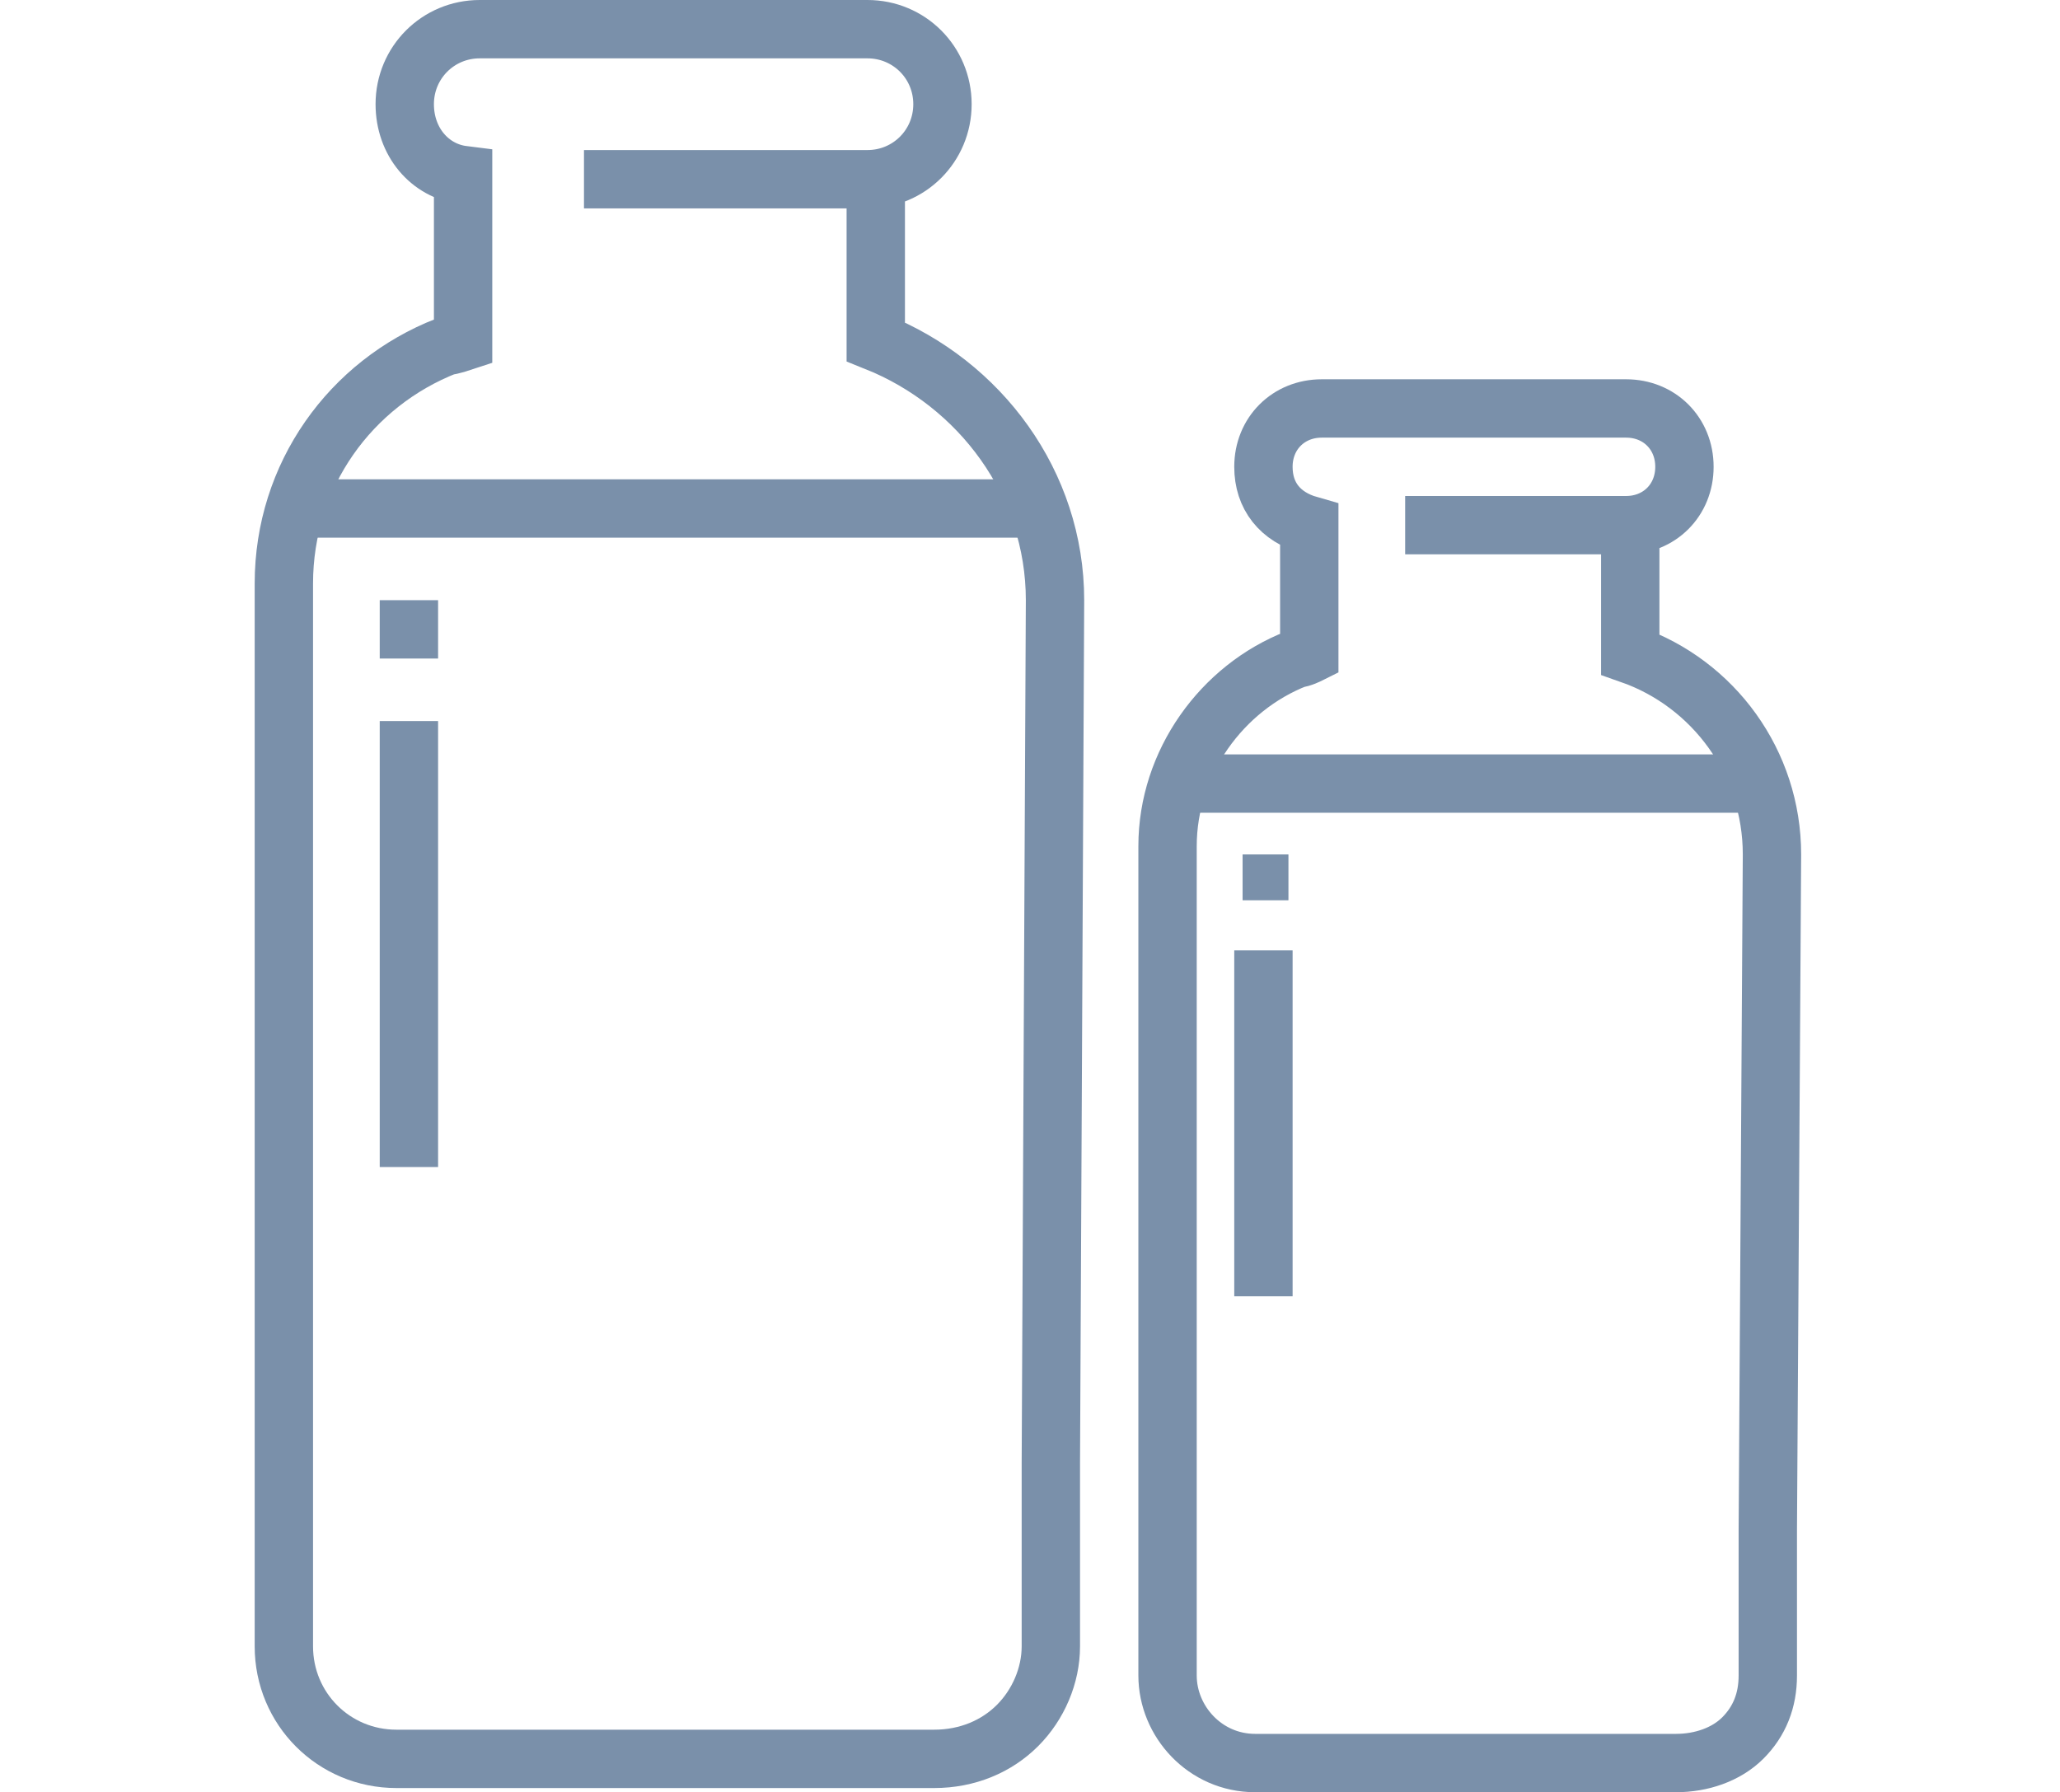 <?xml version="1.0" encoding="UTF-8"?>
<!DOCTYPE svg PUBLIC "-//W3C//DTD SVG 1.1//EN" "http://www.w3.org/Graphics/SVG/1.1/DTD/svg11.dtd">
<!-- Creator: CorelDRAW -->
<svg xmlns="http://www.w3.org/2000/svg" xml:space="preserve" width="0.485in" height="0.422in" version="1.1" style="shape-rendering:geometricPrecision; text-rendering:geometricPrecision; image-rendering:optimizeQuality; fill-rule:evenodd; clip-rule:evenodd"
viewBox="0 0 4.94 4.3"
 xmlns:xlink="http://www.w3.org/1999/xlink"
 xmlns:xodm="http://www.corel.com/coreldraw/odm/2003">
 <defs>
  <style type="text/css">
   <![CDATA[
    .str0 {stroke:#7A90AA;stroke-width:0.14;stroke-miterlimit:2.613}
    .fil0 {fill:none}
    .fil1 {fill:#7A90AA}
   ]]>
  </style>
 </defs>
 <g id="Layer_x0020_1">
  <g id="_2550641992160">
   <path class="fil0 str0" d="M1.4 0.43l0.68 0c0.1,0 0.18,-0.08 0.18,-0.18 0,-0.1 -0.08,-0.18 -0.18,-0.18l-0.93 0c-0.1,0 -0.18,0.08 -0.18,0.18 0,0.09 0.06,0.16 0.14,0.17l0 0.4c-0,0 -0.03,0.01 -0.04,0.01 -0.23,0.09 -0.39,0.31 -0.39,0.57l0 2.55c0,0.15 0.12,0.27 0.27,0.27l1.29 0c0.08,0 0.15,-0.03 0.2,-0.08 0.05,-0.05 0.08,-0.12 0.08,-0.19l0 -0.44 0.01 -2.07c0,-0.28 -0.18,-0.52 -0.43,-0.62l0 -0.41"/>
   <line class="fil0 str0" x1="2.5" y1="1.22" x2="0.72" y2= "1.22" />
   <line class="fil0 str0" x1="0.98" y1="2.8" x2="0.98" y2= "1.73" />
   <rect class="fil1" x="0.91" y="1.44" width="0.14" height="0.14"/>
   <path class="fil0 str0" d="M3.37 1.26l0.53 0c0.08,0 0.14,-0.06 0.14,-0.14 0,-0.08 -0.06,-0.14 -0.14,-0.14l-0.73 0c-0.08,0 -0.14,0.06 -0.14,0.14 0,0.07 0.04,0.12 0.11,0.14l0 0.31c-0,0 -0.02,0.01 -0.03,0.01 -0.18,0.07 -0.31,0.25 -0.31,0.45l0 1.99c0,0.11 0.09,0.21 0.21,0.21l1.01 0c0.06,0 0.12,-0.02 0.16,-0.06 0.04,-0.04 0.06,-0.09 0.06,-0.15l0 -0.35 0.01 -1.62c0,-0.22 -0.14,-0.41 -0.34,-0.48l0 -0.32"/>
   <line class="fil0 str0" x1="4.22" y1="1.88" x2="2.83" y2= "1.88" />
   <line class="fil0 str0" x1="3.03" y1="3.11" x2="3.03" y2= "2.28" />
   <rect class="fil1" x="2.98" y="2.05" width="0.11" height="0.11"/>
  </g>
  <rect class="fil0" y="0.01" width="4.94" height="4.29"/>
 </g>
</svg>
